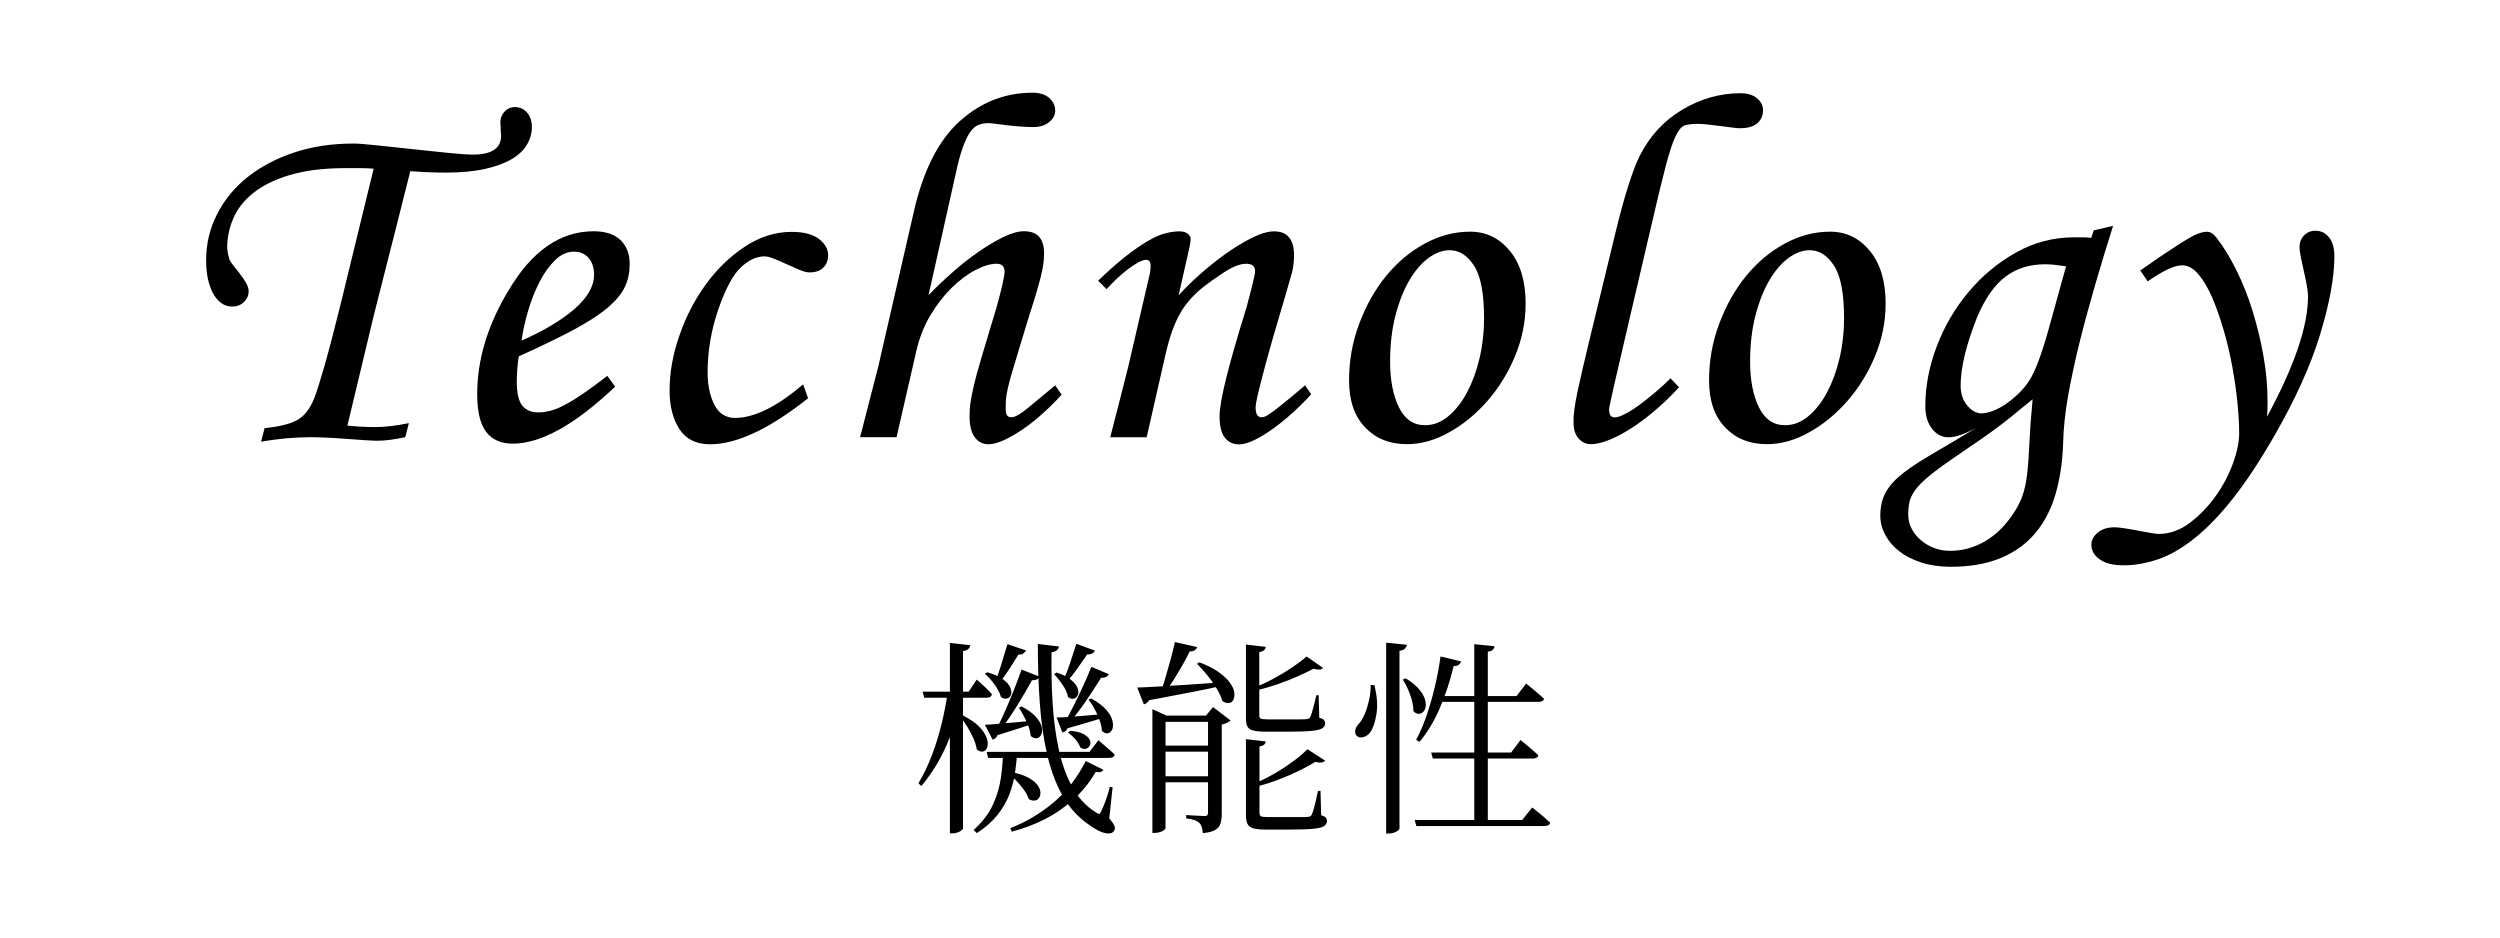 <?xml version="1.0" encoding="UTF-8"?><svg id="_レイヤー_2" xmlns="http://www.w3.org/2000/svg" viewBox="0 0 240 90"><g id="Design"><g><g><g><path d="M38.89,41.97c-1.03,.22-1.9,.34-2.64,.34-.26,0-.65-.02-1.18-.05-.53-.03-1.1-.07-1.7-.12-.61-.05-1.22-.09-1.85-.12-.62-.03-1.16-.05-1.61-.05-1.57,0-3.18,.14-4.85,.43l.34-1.3c1.34-.13,2.37-.38,3.07-.74,.7-.37,1.26-1.06,1.68-2.09,.19-.45,.5-1.42,.94-2.93,.43-1.5,.97-3.55,1.61-6.14l3.17-13.01c-.45-.03-.85-.05-1.2-.05h-.91c-2.14-.03-3.96,.14-5.45,.53-1.49,.38-2.71,.92-3.67,1.61-.96,.69-1.66,1.49-2.11,2.4-.45,.91-.69,1.9-.72,2.95,0,.42,.08,.86,.24,1.34,.06,.13,.19,.31,.38,.55,.19,.24,.4,.5,.62,.79s.42,.58,.58,.86c.16,.29,.24,.54,.24,.77,0,.42-.15,.77-.46,1.06-.3,.29-.68,.43-1.13,.43-.42,0-.78-.13-1.1-.38-.32-.26-.58-.59-.79-1.01-.21-.42-.36-.89-.46-1.42-.1-.53-.14-1.08-.14-1.66,0-1.57,.35-3.04,1.06-4.42,.7-1.38,1.68-2.56,2.93-3.55,1.25-.99,2.74-1.78,4.46-2.35,1.73-.58,3.63-.86,5.71-.86,.42,0,1.15,.06,2.21,.17,1.06,.11,2.18,.23,3.38,.36,1.2,.13,2.34,.25,3.43,.36,1.09,.11,1.9,.17,2.45,.17,1.79,0,2.69-.61,2.69-1.82,0-.03,0-.1-.02-.22-.02-.11-.02-.23-.02-.36,0-.16,0-.3-.02-.43-.02-.13-.02-.21-.02-.24,0-.42,.14-.77,.41-1.06,.27-.29,.6-.43,.98-.43,.48,0,.87,.18,1.18,.53,.3,.35,.46,.82,.46,1.39s-.15,1.13-.46,1.66c-.3,.53-.78,.99-1.44,1.39-.66,.4-1.51,.72-2.57,.96-1.06,.24-2.32,.36-3.79,.36-1.09,0-2.22-.05-3.41-.14-.06,.26-.22,.86-.46,1.82s-.57,2.26-.98,3.89l-2.06,8.11-2.54,10.61c1.06,.1,1.94,.14,2.64,.14,.96,0,2.05-.13,3.26-.38l-.34,1.34Z"/><path d="M59.05,37.12c-3.84,3.65-7.12,5.47-9.84,5.47-1.12,0-1.97-.38-2.54-1.13s-.86-1.96-.86-3.62c0-3.33,1.01-6.66,3.02-9.98,2.24-3.78,4.96-5.66,8.16-5.66,1.12,0,1.98,.28,2.57,.84,.59,.56,.89,1.32,.89,2.28,0,.8-.14,1.52-.43,2.16-.29,.64-.82,1.3-1.58,1.97-.77,.67-1.85,1.38-3.24,2.14-1.39,.75-3.19,1.62-5.4,2.62-.06,.42-.11,.82-.14,1.22-.03,.4-.05,.79-.05,1.18,0,1.12,.18,1.9,.53,2.33,.35,.43,.86,.65,1.54,.65,.38,0,.78-.06,1.2-.17,.42-.11,.88-.3,1.39-.58,.51-.27,1.1-.63,1.75-1.08,.66-.45,1.42-1.01,2.28-1.68l.77,1.06Zm-8.98-4.42c2.11-.93,3.8-1.94,5.06-3.02,1.26-1.09,1.9-2.19,1.9-3.31,0-.67-.18-1.21-.53-1.61-.35-.4-.82-.6-1.39-.6-.67,0-1.29,.28-1.85,.84-.56,.56-1.06,1.26-1.49,2.11-.43,.85-.79,1.77-1.08,2.76-.29,.99-.5,1.94-.62,2.83Z"/><path d="M77.58,38.23c-3.71,2.94-6.85,4.42-9.41,4.42-1.34,0-2.33-.49-2.95-1.46s-.94-2.2-.94-3.67c0-1.73,.31-3.5,.94-5.3,.62-1.81,1.47-3.45,2.54-4.92,1.07-1.47,2.32-2.68,3.74-3.62,1.42-.94,2.92-1.42,4.49-1.42,1.15,0,2.02,.22,2.62,.67,.59,.45,.89,.98,.89,1.58,0,.48-.15,.87-.46,1.18-.3,.3-.74,.46-1.32,.46-.26,0-.58-.08-.96-.24-.38-.16-.79-.34-1.2-.53-.42-.19-.82-.37-1.22-.53-.4-.16-.71-.24-.94-.24-.77,0-1.53,.35-2.28,1.06-.75,.7-1.48,2.06-2.18,4.08-.67,1.98-1.01,3.98-1.01,6,0,1.22,.22,2.25,.65,3.1,.43,.85,1.1,1.27,1.99,1.27,1.82,0,4-1.07,6.53-3.22l.48,1.34Z"/><path d="M101.91,37.89c-.54,.61-1.14,1.2-1.78,1.78-.64,.58-1.27,1.08-1.9,1.51s-1.23,.78-1.82,1.06c-.59,.27-1.1,.41-1.51,.41-.54,0-.98-.22-1.32-.67s-.5-1.12-.5-2.02c0-.42,.02-.82,.07-1.2,.05-.38,.15-.93,.31-1.63,.16-.7,.42-1.65,.77-2.83,.35-1.18,.83-2.78,1.44-4.8,.51-1.86,.77-2.99,.77-3.41,0-.51-.26-.77-.77-.77-.58,0-1.25,.2-2.02,.6-.77,.4-1.53,.97-2.28,1.7-.75,.74-1.44,1.62-2.06,2.66-.62,1.04-1.08,2.22-1.37,3.53l-1.87,8.16h-3.5c.35-1.38,.67-2.62,.96-3.74,.29-1.12,.54-2.11,.77-2.98l3.46-15.07c.9-3.87,2.35-6.72,4.37-8.54,2.02-1.82,4.35-2.74,7.01-2.74,.67,0,1.2,.17,1.58,.5,.38,.34,.58,.74,.58,1.22,0,.42-.19,.78-.58,1.1-.38,.32-.9,.48-1.54,.48-.35,0-.74-.02-1.18-.05-.43-.03-.86-.07-1.27-.12-.42-.05-.79-.1-1.13-.14-.34-.05-.57-.07-.7-.07-.35,0-.67,.06-.96,.17-.29,.11-.55,.34-.79,.67-.24,.34-.48,.83-.72,1.49-.24,.66-.47,1.53-.7,2.62l-2.59,11.57c.67-.7,1.42-1.42,2.26-2.16,.83-.74,1.67-1.4,2.52-1.99,.85-.59,1.66-1.07,2.42-1.44,.77-.37,1.42-.55,1.97-.55,1.28,0,1.92,.7,1.92,2.11,0,.35-.02,.7-.07,1.06-.05,.35-.14,.78-.26,1.27-.13,.5-.3,1.09-.5,1.78-.21,.69-.47,1.53-.79,2.52-.51,1.7-.91,3.02-1.2,3.96-.29,.94-.5,1.68-.62,2.21s-.2,.94-.22,1.22c-.02,.29-.02,.62-.02,1.01,0,.48,.18,.72,.53,.72s.87-.29,1.56-.86c.69-.58,1.58-1.31,2.66-2.21l.62,.91Z"/><path d="M105.42,26.95c.99-.96,1.88-1.74,2.66-2.35,.78-.61,1.49-1.1,2.11-1.46,.62-.37,1.18-.62,1.68-.74,.5-.13,.95-.19,1.37-.19,.32,0,.58,.07,.77,.22,.19,.14,.29,.31,.29,.5,0,.06,0,.16-.02,.29-.02,.13-.04,.27-.07,.43l-1.06,4.7c.51-.58,1.16-1.22,1.94-1.92,.78-.7,1.61-1.37,2.47-1.99s1.72-1.15,2.57-1.58c.85-.43,1.58-.65,2.18-.65,1.28,0,1.92,.77,1.92,2.3,0,.54-.06,1.09-.19,1.63-.06,.19-.18,.61-.36,1.25-.18,.64-.4,1.41-.67,2.3-.27,.9-.55,1.85-.84,2.86-.29,1.01-.55,1.96-.79,2.86-.24,.9-.44,1.68-.6,2.35-.16,.67-.24,1.12-.24,1.34,0,.64,.19,.96,.58,.96,.19,0,.44-.1,.74-.31,.3-.21,.65-.46,1.03-.77,.38-.3,.78-.63,1.2-.98,.42-.35,.82-.69,1.2-1.01l.58,.86c-.54,.61-1.14,1.2-1.78,1.78-.64,.58-1.27,1.09-1.9,1.54-.62,.45-1.22,.81-1.78,1.08-.56,.27-1.05,.41-1.46,.41-.58,0-1.03-.22-1.37-.65s-.5-1.13-.5-2.09c0-1.41,.86-4.88,2.59-10.42,.54-2.02,.82-3.17,.82-3.46,0-.48-.29-.72-.86-.72-.64,0-1.44,.34-2.4,1.01-.64,.42-1.22,.83-1.75,1.25-.53,.42-1.02,.9-1.46,1.44-.45,.54-.84,1.2-1.18,1.97-.34,.77-.63,1.7-.89,2.78l-1.87,8.21h-3.5c.61-2.34,1.18-4.59,1.73-6.77l2.06-8.88c.03-.16,.06-.31,.07-.46,.02-.14,.02-.25,.02-.31,0-.42-.14-.62-.43-.62-.19,0-.45,.09-.77,.26-.32,.18-.66,.4-1.01,.67-.35,.27-.71,.58-1.06,.91-.35,.34-.67,.66-.96,.98l-.82-.82Z"/><path d="M141.13,22.24c1.54,0,2.81,.62,3.82,1.85,1.01,1.23,1.51,2.92,1.51,5.06,0,1.73-.34,3.4-1.01,5.02-.67,1.62-1.55,3.05-2.64,4.3s-2.31,2.26-3.67,3.02c-1.36,.77-2.71,1.15-4.06,1.15-1.67,0-3.01-.54-4.03-1.61-1.02-1.07-1.54-2.57-1.54-4.49s.32-3.7,.96-5.42c.64-1.73,1.49-3.25,2.54-4.56,1.06-1.31,2.29-2.36,3.7-3.14,1.41-.78,2.88-1.18,4.42-1.18Zm-1.97,1.78c-.67,0-1.34,.25-2.02,.74-.67,.5-1.28,1.2-1.82,2.11-.54,.91-.99,2.03-1.34,3.36-.35,1.33-.53,2.82-.53,4.49,0,1.76,.28,3.22,.84,4.37,.56,1.15,1.4,1.73,2.52,1.73,.8,0,1.54-.29,2.23-.86,.69-.58,1.29-1.34,1.8-2.3,.51-.96,.91-2.06,1.2-3.29,.29-1.23,.43-2.5,.43-3.82,0-2.37-.32-4.05-.96-5.04-.64-.99-1.42-1.49-2.35-1.49Z"/><path d="M161.19,37.17c-.58,.64-1.23,1.29-1.97,1.94-.74,.66-1.5,1.25-2.28,1.78-.78,.53-1.54,.95-2.28,1.27-.74,.32-1.38,.48-1.92,.48-.48,0-.88-.18-1.2-.55-.32-.37-.48-.87-.48-1.51-.03-.64,.09-1.6,.36-2.88,.27-1.28,.65-2.91,1.13-4.9l2.5-10.32c.45-1.86,.87-3.41,1.27-4.66s.76-2.19,1.08-2.83c.96-1.92,2.33-3.41,4.1-4.46,1.78-1.06,3.64-1.58,5.59-1.58,.67,0,1.2,.16,1.58,.48,.38,.32,.58,.7,.58,1.15,0,.51-.18,.93-.55,1.25-.37,.32-.92,.48-1.66,.48-.19,0-.46-.02-.79-.07-.34-.05-.7-.1-1.08-.14-.38-.05-.78-.1-1.18-.14-.4-.05-.74-.07-1.03-.07-.48,0-.88,.05-1.2,.14-.32,.1-.62,.45-.91,1.06-.29,.61-.61,1.58-.96,2.93-.35,1.34-.82,3.26-1.39,5.76l-2.3,9.84c-1.15,4.9-1.73,7.46-1.73,7.68,0,.51,.18,.77,.53,.77,.26,0,.6-.11,1.03-.34,.43-.22,.9-.52,1.39-.89,.5-.37,1-.77,1.51-1.2,.51-.43,.99-.87,1.44-1.32l.82,.86Z"/><path d="M175.69,22.24c1.54,0,2.81,.62,3.82,1.85,1.01,1.23,1.51,2.92,1.51,5.06,0,1.73-.34,3.4-1.01,5.02-.67,1.62-1.55,3.05-2.64,4.3s-2.31,2.26-3.67,3.02c-1.36,.77-2.71,1.15-4.06,1.15-1.67,0-3.01-.54-4.03-1.61-1.02-1.07-1.54-2.57-1.54-4.49s.32-3.7,.96-5.42c.64-1.73,1.49-3.25,2.54-4.56,1.06-1.31,2.29-2.36,3.7-3.14,1.41-.78,2.88-1.18,4.42-1.18Zm-1.97,1.78c-.67,0-1.34,.25-2.02,.74-.67,.5-1.28,1.2-1.82,2.11-.54,.91-.99,2.03-1.34,3.36-.35,1.33-.53,2.82-.53,4.49,0,1.76,.28,3.22,.84,4.37,.56,1.15,1.4,1.73,2.52,1.73,.8,0,1.54-.29,2.23-.86,.69-.58,1.29-1.34,1.8-2.3,.51-.96,.91-2.06,1.2-3.29,.29-1.23,.43-2.5,.43-3.82,0-2.37-.32-4.05-.96-5.04-.64-.99-1.42-1.49-2.35-1.49Z"/><path d="M202.86,21.67c-.58,1.82-1.14,3.66-1.68,5.52-.54,1.86-1.04,3.68-1.49,5.47-.45,1.79-.82,3.53-1.13,5.21-.3,1.68-.47,3.24-.5,4.68-.06,1.82-.31,3.46-.74,4.92-.43,1.46-1.08,2.7-1.94,3.72-.86,1.02-1.97,1.82-3.31,2.38-1.34,.56-2.95,.84-4.8,.84-1.06,0-2-.14-2.83-.41-.83-.27-1.54-.63-2.11-1.08-.58-.45-1.02-.97-1.34-1.56-.32-.59-.48-1.21-.48-1.85,0-.9,.18-1.66,.55-2.3,.37-.64,.93-1.25,1.68-1.82,.75-.58,1.7-1.2,2.86-1.87,1.15-.67,2.53-1.49,4.13-2.45-1.12,.61-2.02,.91-2.69,.91-.61,0-1.13-.27-1.56-.82-.43-.54-.65-1.26-.65-2.16,0-1.92,.37-3.84,1.1-5.76s1.75-3.66,3.05-5.21c1.3-1.55,2.82-2.82,4.56-3.79,1.74-.98,3.61-1.46,5.59-1.46h.72c.29,0,.59,.02,.91,.05l.24-.72,1.87-.43Zm-7.73,16.66c-.54,.45-1.31,1.07-2.3,1.87-.99,.8-2.26,1.71-3.79,2.74-1.38,.93-2.46,1.69-3.24,2.28-.78,.59-1.37,1.12-1.75,1.58-.38,.46-.62,.9-.72,1.3-.1,.4-.14,.84-.14,1.32,0,.45,.1,.88,.31,1.3,.21,.42,.5,.78,.86,1.1,.37,.32,.79,.58,1.27,.77,.48,.19,1.01,.29,1.58,.29,1.09,0,2.13-.26,3.12-.79,.99-.53,1.86-1.29,2.59-2.28,.51-.67,.9-1.34,1.15-1.99,.26-.66,.43-1.41,.53-2.26,.1-.85,.17-1.85,.22-3,.05-1.15,.15-2.56,.31-4.22Zm2.14-12.91c-.34-.03-.65-.05-.94-.05-1.47,0-2.74,.39-3.79,1.18-1.06,.78-1.97,2.09-2.74,3.91-1.06,2.66-1.58,4.85-1.58,6.58,0,.74,.21,1.36,.62,1.87,.42,.51,.88,.77,1.39,.77,.32,0,.69-.08,1.1-.24,.42-.16,.83-.38,1.25-.67,.42-.29,.82-.62,1.22-1.01,.4-.38,.74-.8,1.03-1.25,.54-.86,1.14-2.43,1.78-4.7l1.73-6.24c-.38-.06-.74-.11-1.08-.14Z"/><path d="M205.5,25.94l1.73-1.2c1.38-.93,2.38-1.58,3.02-1.94,.64-.37,1.18-.55,1.63-.55,.32,0,.62,.19,.91,.58,.67,.86,1.31,1.91,1.92,3.14,.61,1.23,1.13,2.55,1.56,3.96,.43,1.41,.78,2.84,1.03,4.3,.26,1.46,.38,2.84,.38,4.15v.72c0,.26-.02,.56-.05,.91,2.62-4.83,3.94-8.69,3.94-11.57,0-.26-.04-.61-.12-1.06-.08-.45-.18-.91-.29-1.39s-.21-.93-.29-1.34c-.08-.42-.12-.72-.12-.91,0-.45,.14-.82,.43-1.13,.29-.3,.66-.46,1.1-.46,.54,0,.98,.22,1.32,.65,.34,.43,.5,1.03,.5,1.8,0,2.02-.46,4.52-1.37,7.51-.91,2.99-2.38,6.23-4.39,9.72-1.38,2.4-2.7,4.4-3.96,6-1.26,1.6-2.5,2.88-3.7,3.84-1.2,.96-2.37,1.63-3.5,2.02-1.14,.38-2.23,.58-3.29,.58s-1.8-.19-2.33-.58c-.53-.38-.79-.85-.79-1.39,0-.45,.21-.84,.62-1.18,.42-.34,.96-.5,1.63-.5,.22,0,.54,.03,.96,.1,.42,.06,.84,.14,1.27,.22,.43,.08,.83,.15,1.2,.22,.37,.06,.62,.1,.74,.1,1.06,0,2.05-.34,2.98-1.03,.93-.69,1.75-1.53,2.47-2.52,.72-.99,1.29-2.05,1.7-3.17,.42-1.12,.62-2.11,.62-2.98s-.06-1.81-.17-2.93c-.11-1.12-.28-2.28-.5-3.48-.22-1.2-.5-2.38-.84-3.53-.34-1.15-.7-2.18-1.1-3.1-.4-.91-.84-1.65-1.32-2.21-.48-.56-.99-.84-1.54-.84-.74,0-1.84,.51-3.31,1.54l-.72-1.06Z"/></g><g><path d="M90.99,66.4h1.38v.32c-.33,1.65-.82,3.22-1.45,4.7-.63,1.48-1.46,2.83-2.47,4.04l-.28-.26c.49-.83,.92-1.72,1.29-2.69,.37-.97,.68-1.97,.93-3,.25-1.03,.45-2.07,.6-3.11Zm-2.42,0h4.42l.78-1.16c.35,.31,.64,.57,.87,.79,.23,.22,.43,.43,.59,.63-.05,.21-.22,.32-.5,.32h-6l-.16-.58Zm2.62-4.68l1.96,.22c-.03,.15-.09,.27-.19,.36-.1,.09-.27,.16-.51,.2v17.02c0,.05-.05,.12-.15,.2-.1,.08-.23,.15-.38,.2-.15,.05-.31,.08-.47,.08h-.26v-18.28Zm1.24,6.96c.71,.36,1.24,.73,1.6,1.11,.36,.38,.59,.74,.7,1.08,.11,.34,.12,.62,.05,.85-.07,.23-.2,.37-.39,.42-.19,.05-.39-.01-.62-.2-.05-.33-.16-.69-.33-1.07-.17-.38-.36-.75-.59-1.12s-.45-.68-.68-.95l.26-.12Zm3.86,3.5h1.36c-.04,.67-.11,1.34-.21,2.03-.1,.69-.28,1.37-.54,2.05-.26,.68-.64,1.34-1.14,1.97s-1.16,1.22-1.99,1.75l-.3-.3c.85-.77,1.47-1.59,1.86-2.45s.64-1.72,.76-2.59c.12-.87,.19-1.69,.2-2.46Zm-1.5-7.64c.65,.19,1.15,.41,1.5,.67s.58,.52,.69,.78c.11,.26,.14,.49,.08,.68-.06,.19-.18,.32-.36,.38-.18,.06-.38,.02-.61-.13-.09-.37-.3-.77-.61-1.2-.31-.43-.62-.77-.93-1.04l.24-.14Zm-.24,5.04c.29-.01,.68-.04,1.16-.08,.48-.04,1.02-.09,1.61-.14,.59-.05,1.19-.11,1.79-.18l.04,.32c-.37,.12-.84,.27-1.41,.45-.57,.18-1.23,.39-1.99,.63-.09,.24-.25,.38-.46,.42l-.74-1.42Zm.16,2.6h9.88l.86-1.12c.35,.31,.64,.56,.89,.77,.25,.21,.47,.41,.67,.61-.05,.21-.23,.32-.52,.32h-11.62l-.16-.58Zm2-10.34l1.78,.6c-.05,.12-.14,.22-.26,.3-.12,.08-.27,.11-.46,.1-.28,.45-.58,.93-.91,1.44-.33,.51-.65,.95-.97,1.32l-.32-.16c.17-.47,.36-1.03,.56-1.68,.2-.65,.39-1.29,.58-1.92Zm1.36,2.44l1.74,.68c-.04,.09-.12,.18-.25,.25-.13,.07-.29,.1-.49,.09-.44,.8-.92,1.63-1.45,2.48-.53,.85-1.03,1.59-1.51,2.2l-.34-.2c.24-.47,.49-1,.76-1.61,.27-.61,.53-1.25,.8-1.92s.51-1.33,.74-1.97Zm-1.1,9.82c.68,.12,1.23,.29,1.64,.5s.72,.44,.92,.68c.2,.24,.31,.47,.34,.7,.03,.23,0,.42-.1,.58-.09,.16-.23,.26-.42,.29-.19,.03-.39-.02-.6-.15-.08-.28-.23-.57-.45-.87-.22-.3-.46-.59-.72-.87-.26-.28-.53-.51-.81-.68l.2-.18Zm7.26-1.04l1.7,.84c-.05,.09-.13,.16-.24,.2s-.27,.04-.5,0c-.6,1.03-1.32,1.92-2.17,2.68-.85,.76-1.77,1.39-2.77,1.89s-2.04,.89-3.12,1.17l-.14-.34c1.45-.56,2.82-1.36,4.09-2.41,1.27-1.05,2.32-2.39,3.15-4.03Zm-6.16-5.24c.61,.32,1.07,.65,1.37,.99,.3,.34,.49,.66,.56,.95,.07,.29,.06,.54-.04,.75-.1,.21-.24,.33-.42,.36-.18,.03-.38-.04-.59-.21-.04-.44-.18-.92-.42-1.43s-.48-.94-.72-1.29l.26-.12Zm1.56-6l2.02,.24c-.01,.13-.07,.25-.18,.35-.11,.1-.28,.17-.52,.21-.03,1.67,0,3.29,.1,4.86,.09,1.57,.29,3.04,.58,4.41,.29,1.37,.72,2.57,1.28,3.61,.56,1.04,1.3,1.85,2.22,2.44,.19,.13,.31,.2,.38,.19,.07,0,.15-.12,.24-.33,.12-.24,.26-.57,.41-1,.15-.43,.28-.85,.39-1.26l.26,.04-.32,2.98c.29,.35,.46,.6,.51,.76,.05,.16,.03,.31-.05,.44-.12,.19-.32,.27-.6,.25s-.58-.11-.9-.27-.62-.35-.9-.56c-1.04-.71-1.88-1.63-2.53-2.77-.65-1.14-1.14-2.46-1.49-3.97-.35-1.51-.58-3.15-.71-4.94s-.19-3.68-.19-5.68Zm1.8,2.74c.61,.2,1.08,.44,1.4,.71,.32,.27,.53,.54,.62,.79,.09,.25,.1,.47,.02,.66-.08,.19-.21,.3-.38,.35-.17,.05-.36,0-.56-.15-.07-.37-.24-.77-.52-1.18-.28-.41-.55-.75-.82-1.02l.24-.16Zm0,4.32c.29,0,.68-.02,1.16-.05,.48-.03,1.02-.08,1.62-.13,.6-.05,1.21-.11,1.82-.16l.04,.32c-.4,.12-.9,.27-1.5,.45-.6,.18-1.3,.38-2.1,.61-.05,.13-.12,.23-.2,.28s-.17,.09-.28,.12l-.56-1.44Zm1.9-7.08l1.78,.66c-.05,.11-.14,.2-.26,.27s-.28,.1-.48,.09c-.29,.43-.61,.88-.94,1.35-.33,.47-.65,.88-.96,1.21l-.34-.18c.19-.41,.39-.93,.6-1.55,.21-.62,.41-1.24,.6-1.85Zm1.44,2.22l1.68,.7c-.05,.11-.14,.19-.26,.26-.12,.07-.28,.09-.48,.08-.48,.77-1,1.57-1.56,2.38-.56,.81-1.1,1.51-1.62,2.08l-.32-.18c.27-.45,.55-.97,.84-1.55,.29-.58,.59-1.2,.89-1.85s.58-1.29,.83-1.92Zm-2.06,6.14c.57,.04,1.01,.14,1.31,.31,.3,.17,.5,.35,.59,.54,.09,.19,.1,.37,.03,.53s-.19,.27-.36,.33-.36,.02-.57-.11c-.08-.25-.24-.51-.47-.78-.23-.27-.47-.48-.71-.64l.18-.18Zm2.02-3.12c.64,.35,1.12,.71,1.45,1.08,.33,.37,.53,.72,.61,1.05,.08,.33,.08,.6,0,.82-.09,.22-.23,.35-.42,.4s-.39-.03-.59-.23c-.01-.32-.09-.66-.22-1.03-.13-.37-.29-.72-.48-1.07s-.38-.65-.58-.9l.24-.12Z"/><path d="M109.17,66c.48-.01,1.15-.04,2-.09s1.81-.11,2.88-.18c1.07-.07,2.17-.15,3.32-.23l.02,.32c-.81,.19-1.8,.39-2.97,.62-1.17,.23-2.54,.49-4.11,.78-.05,.11-.12,.19-.21,.26-.09,.07-.18,.11-.29,.14l-.64-1.62Zm1.46,2.7v-.62l1.36,.62h5v.6h-5.1v10.22s-.05,.1-.14,.17c-.09,.07-.22,.14-.39,.19-.17,.05-.34,.08-.53,.08h-.2v-11.26Zm.46,5.82h5.72v.58h-5.72v-.58Zm.04-2.94h5.72v.58h-5.72v-.58Zm1.66-9.94l2.14,.48c-.04,.12-.12,.22-.23,.3s-.28,.12-.49,.12c-.19,.4-.42,.84-.69,1.31-.27,.47-.56,.95-.86,1.43s-.6,.92-.91,1.32h-.36c.16-.47,.33-.99,.5-1.57,.17-.58,.34-1.17,.5-1.76,.16-.59,.29-1.14,.4-1.63Zm3.18,7.06h-.2l.68-.82,1.68,1.28c-.05,.07-.16,.14-.32,.22s-.33,.14-.52,.18v8.56c0,.36-.04,.67-.12,.93-.08,.26-.25,.47-.5,.62-.25,.15-.65,.26-1.2,.31-.01-.2-.04-.38-.09-.55-.05-.17-.12-.3-.23-.41-.12-.12-.28-.22-.48-.29-.2-.07-.47-.13-.8-.17v-.32c.29,.03,.54,.04,.75,.05s.41,.02,.6,.03c.19,.01,.33,.02,.41,.02,.15,0,.24-.03,.28-.09s.06-.15,.06-.27v-9.28Zm-.84-5.12c.77,.29,1.4,.61,1.87,.95,.47,.34,.83,.68,1.07,1.01,.24,.33,.38,.64,.42,.92s.01,.51-.08,.7c-.09,.19-.23,.3-.42,.33-.19,.03-.4-.03-.64-.19-.11-.37-.29-.78-.56-1.22s-.57-.87-.91-1.28c-.34-.41-.66-.77-.97-1.08l.22-.14Zm4.48-1.7l1.9,.22c-.01,.12-.07,.23-.17,.32-.1,.09-.25,.15-.45,.18v6.06c0,.16,.04,.27,.13,.32,.09,.05,.32,.08,.69,.08h3c.32,0,.55,0,.68-.02,.11-.01,.19-.03,.25-.06,.06-.03,.11-.07,.15-.14,.07-.15,.15-.42,.26-.81,.11-.39,.21-.82,.32-1.29h.22l.06,2.16c.23,.07,.38,.14,.45,.22,.07,.08,.11,.19,.11,.32,0,.2-.09,.36-.28,.48-.19,.12-.54,.2-1.07,.25-.53,.05-1.3,.07-2.31,.07h-2.08c-.52,0-.92-.04-1.19-.12s-.45-.21-.54-.4c-.09-.19-.13-.45-.13-.8v-7.04Zm0,9.08l1.9,.22c-.03,.27-.23,.43-.6,.48v6.36c0,.17,.05,.29,.14,.34,.09,.05,.33,.08,.7,.08h3.1c.32,0,.55,0,.68-.02,.2,0,.33-.07,.4-.22,.08-.16,.17-.45,.28-.88,.11-.43,.21-.89,.32-1.4h.24l.06,2.34c.23,.07,.38,.14,.45,.23,.07,.09,.11,.2,.11,.33,0,.2-.1,.36-.29,.49-.19,.13-.56,.21-1.1,.26s-1.32,.07-2.35,.07h-2.14c-.52,0-.92-.04-1.19-.12s-.46-.22-.56-.42c-.1-.2-.15-.47-.15-.8v-7.34Zm5.9,.96l1.7,1.1c-.07,.09-.18,.15-.34,.18s-.36,0-.6-.06c-.43,.27-.95,.55-1.56,.85-.61,.3-1.27,.58-1.97,.85-.7,.27-1.4,.49-2.09,.66l-.16-.32c.63-.25,1.26-.57,1.91-.95,.65-.38,1.24-.77,1.79-1.18,.55-.41,.99-.78,1.32-1.13Zm-.08-8.9l1.58,1.1c-.15,.19-.45,.21-.92,.08-.43,.23-.93,.47-1.52,.73-.59,.26-1.21,.51-1.88,.74-.67,.23-1.33,.43-1.98,.59l-.14-.32c.6-.24,1.21-.53,1.83-.87,.62-.34,1.2-.69,1.74-1.06,.54-.37,.97-.7,1.29-.99Z"/><path d="M131.59,65.76l.36,.02c.25,1.05,.32,1.97,.19,2.76s-.32,1.36-.57,1.72c-.11,.16-.25,.29-.42,.39-.17,.1-.34,.15-.51,.15s-.31-.07-.43-.2c-.12-.17-.15-.36-.09-.57,.06-.21,.18-.4,.35-.57,.2-.23,.38-.54,.55-.93,.17-.39,.3-.84,.41-1.33s.16-.97,.16-1.44Zm1.48-4.06l2,.2c-.03,.13-.09,.25-.19,.36-.1,.11-.28,.18-.53,.22v17.06c0,.05-.05,.12-.15,.2-.1,.08-.23,.15-.39,.2-.16,.05-.32,.08-.48,.08h-.26v-18.32Zm1.88,3.42c.6,.37,1.05,.75,1.35,1.13s.48,.74,.54,1.07c.06,.33,.04,.61-.07,.82-.11,.21-.26,.34-.46,.38-.2,.04-.41-.04-.62-.24,0-.49-.11-1.03-.32-1.6-.21-.57-.45-1.05-.7-1.44l.28-.12Zm.86,13.6h10.32l.96-1.2c.23,.19,.43,.35,.62,.5,.19,.15,.38,.3,.57,.47,.19,.17,.37,.33,.53,.49-.01,.11-.07,.19-.17,.24-.1,.05-.22,.08-.35,.08h-12.32l-.16-.58Zm2.48-15.7l1.98,.48c-.04,.12-.11,.22-.22,.31-.11,.09-.27,.13-.5,.13-.33,1.41-.78,2.76-1.33,4.04-.55,1.28-1.2,2.36-1.95,3.24l-.32-.2c.36-.67,.69-1.43,.99-2.3,.3-.87,.57-1.79,.8-2.76,.23-.97,.42-1.95,.55-2.94Zm-.9,9.22h7.68l.9-1.2c.24,.19,.45,.36,.62,.51,.17,.15,.36,.31,.56,.48,.2,.17,.37,.32,.52,.47-.04,.21-.21,.32-.52,.32h-9.6l-.16-.58Zm.6-5.42h7.6l.92-1.2c.23,.19,.43,.35,.61,.5s.37,.3,.56,.47c.19,.17,.38,.33,.55,.49-.05,.2-.23,.3-.54,.3h-9.7v-.56Zm3.54-4.98l1.94,.2c-.01,.13-.07,.25-.16,.34-.09,.09-.25,.15-.48,.18v16.54h-1.3v-17.26Z"/></g></g><rect width="240" height="90" style="fill:none;"/></g></g></svg>